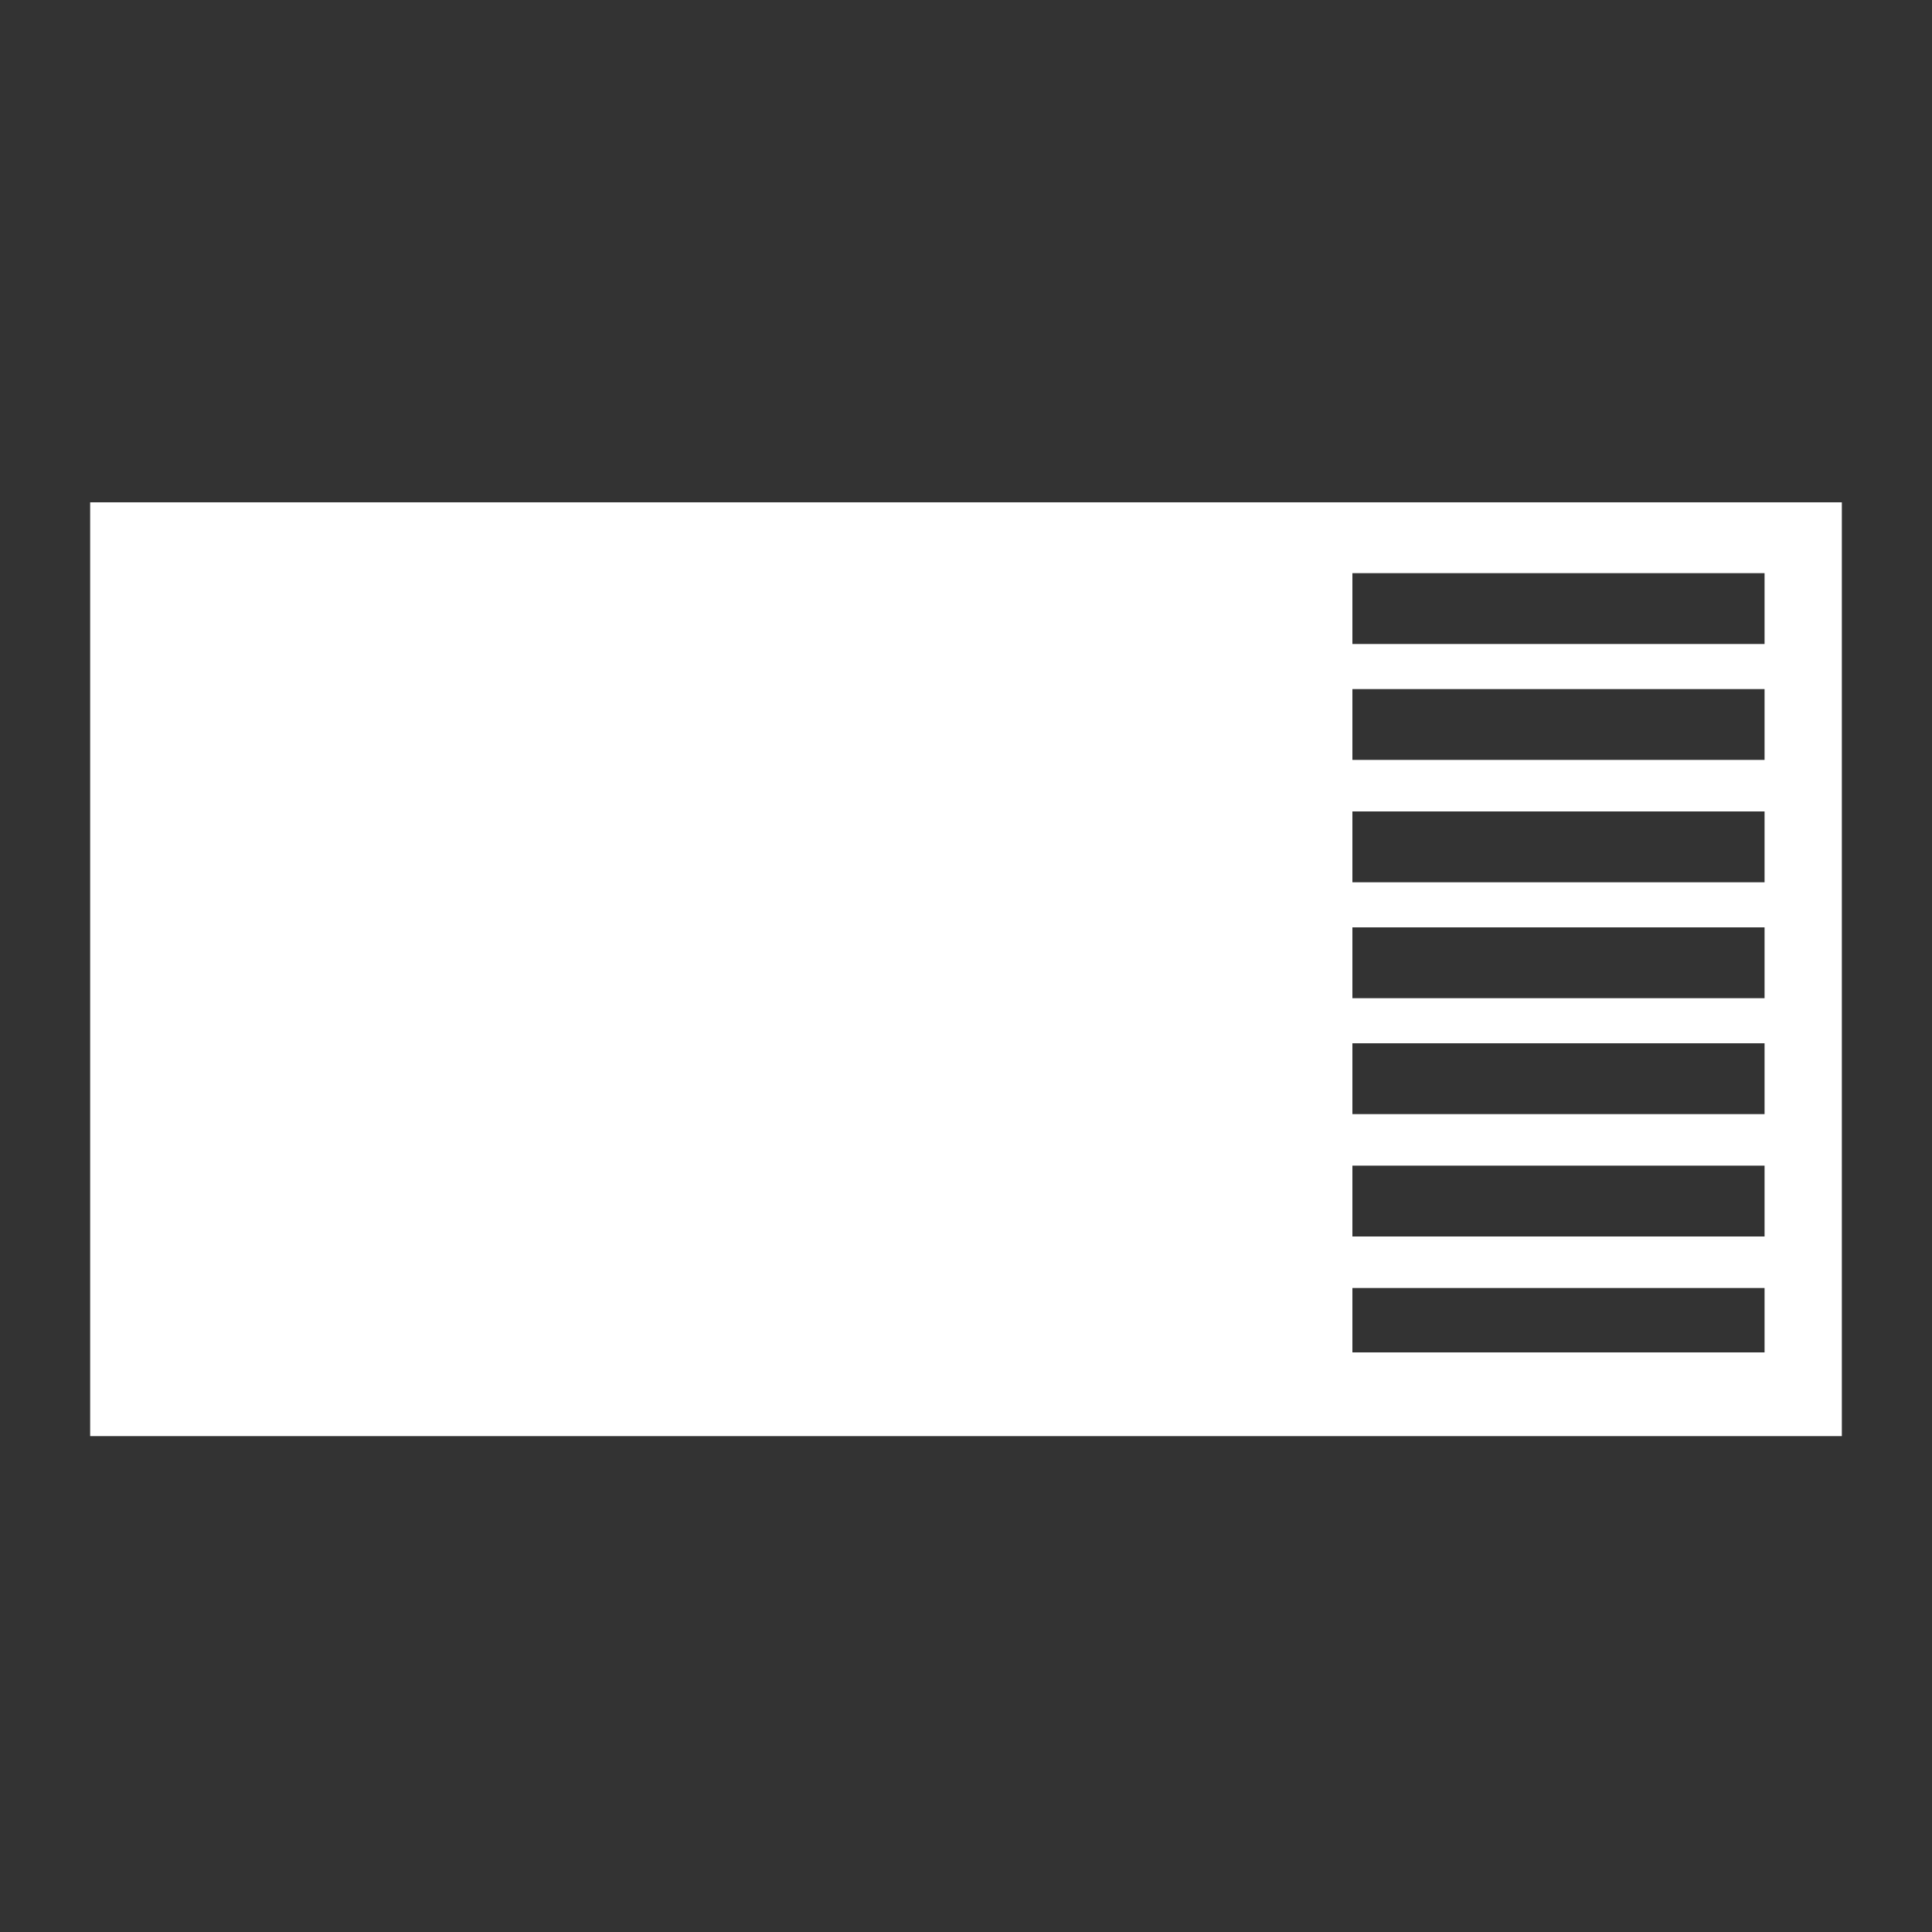 <?xml version="1.0" encoding="utf-8"?>
<!-- Generator: Adobe Illustrator 21.0.0, SVG Export Plug-In . SVG Version: 6.00 Build 0)  -->
<svg version="1.1" id="图层_1" xmlns="http://www.w3.org/2000/svg" xmlns:xlink="http://www.w3.org/1999/xlink" x="0px" y="0px"
	 viewBox="0 0 30 30" style="enable-background:new 0 0 30 30;" xml:space="preserve">
<rect x="0" y="0" width="30" height="30" fill="#333333" stroke="none"/>
<style type="text/css">
	.st0{fill:#FFFFFF;}
</style>
<title>Feature 1</title>
<path class="st0" d="M1.4,7.8v14.5h27.2V7.8H1.4z M27.4,21h-6.4V20h6.4V21z M27.4,19.2h-6.4v-1.1h6.4V19.2z M27.4,17.3h-6.4v-1.1
	h6.4V17.3z M27.4,15.5h-6.4v-1.1h6.4V15.5z M27.4,13.7h-6.4v-1.1h6.4V13.7z M27.4,11.8h-6.4v-1.1h6.4V11.8z M27.4,10h-6.4V8.9h6.4
	V10z"/>
</svg>
